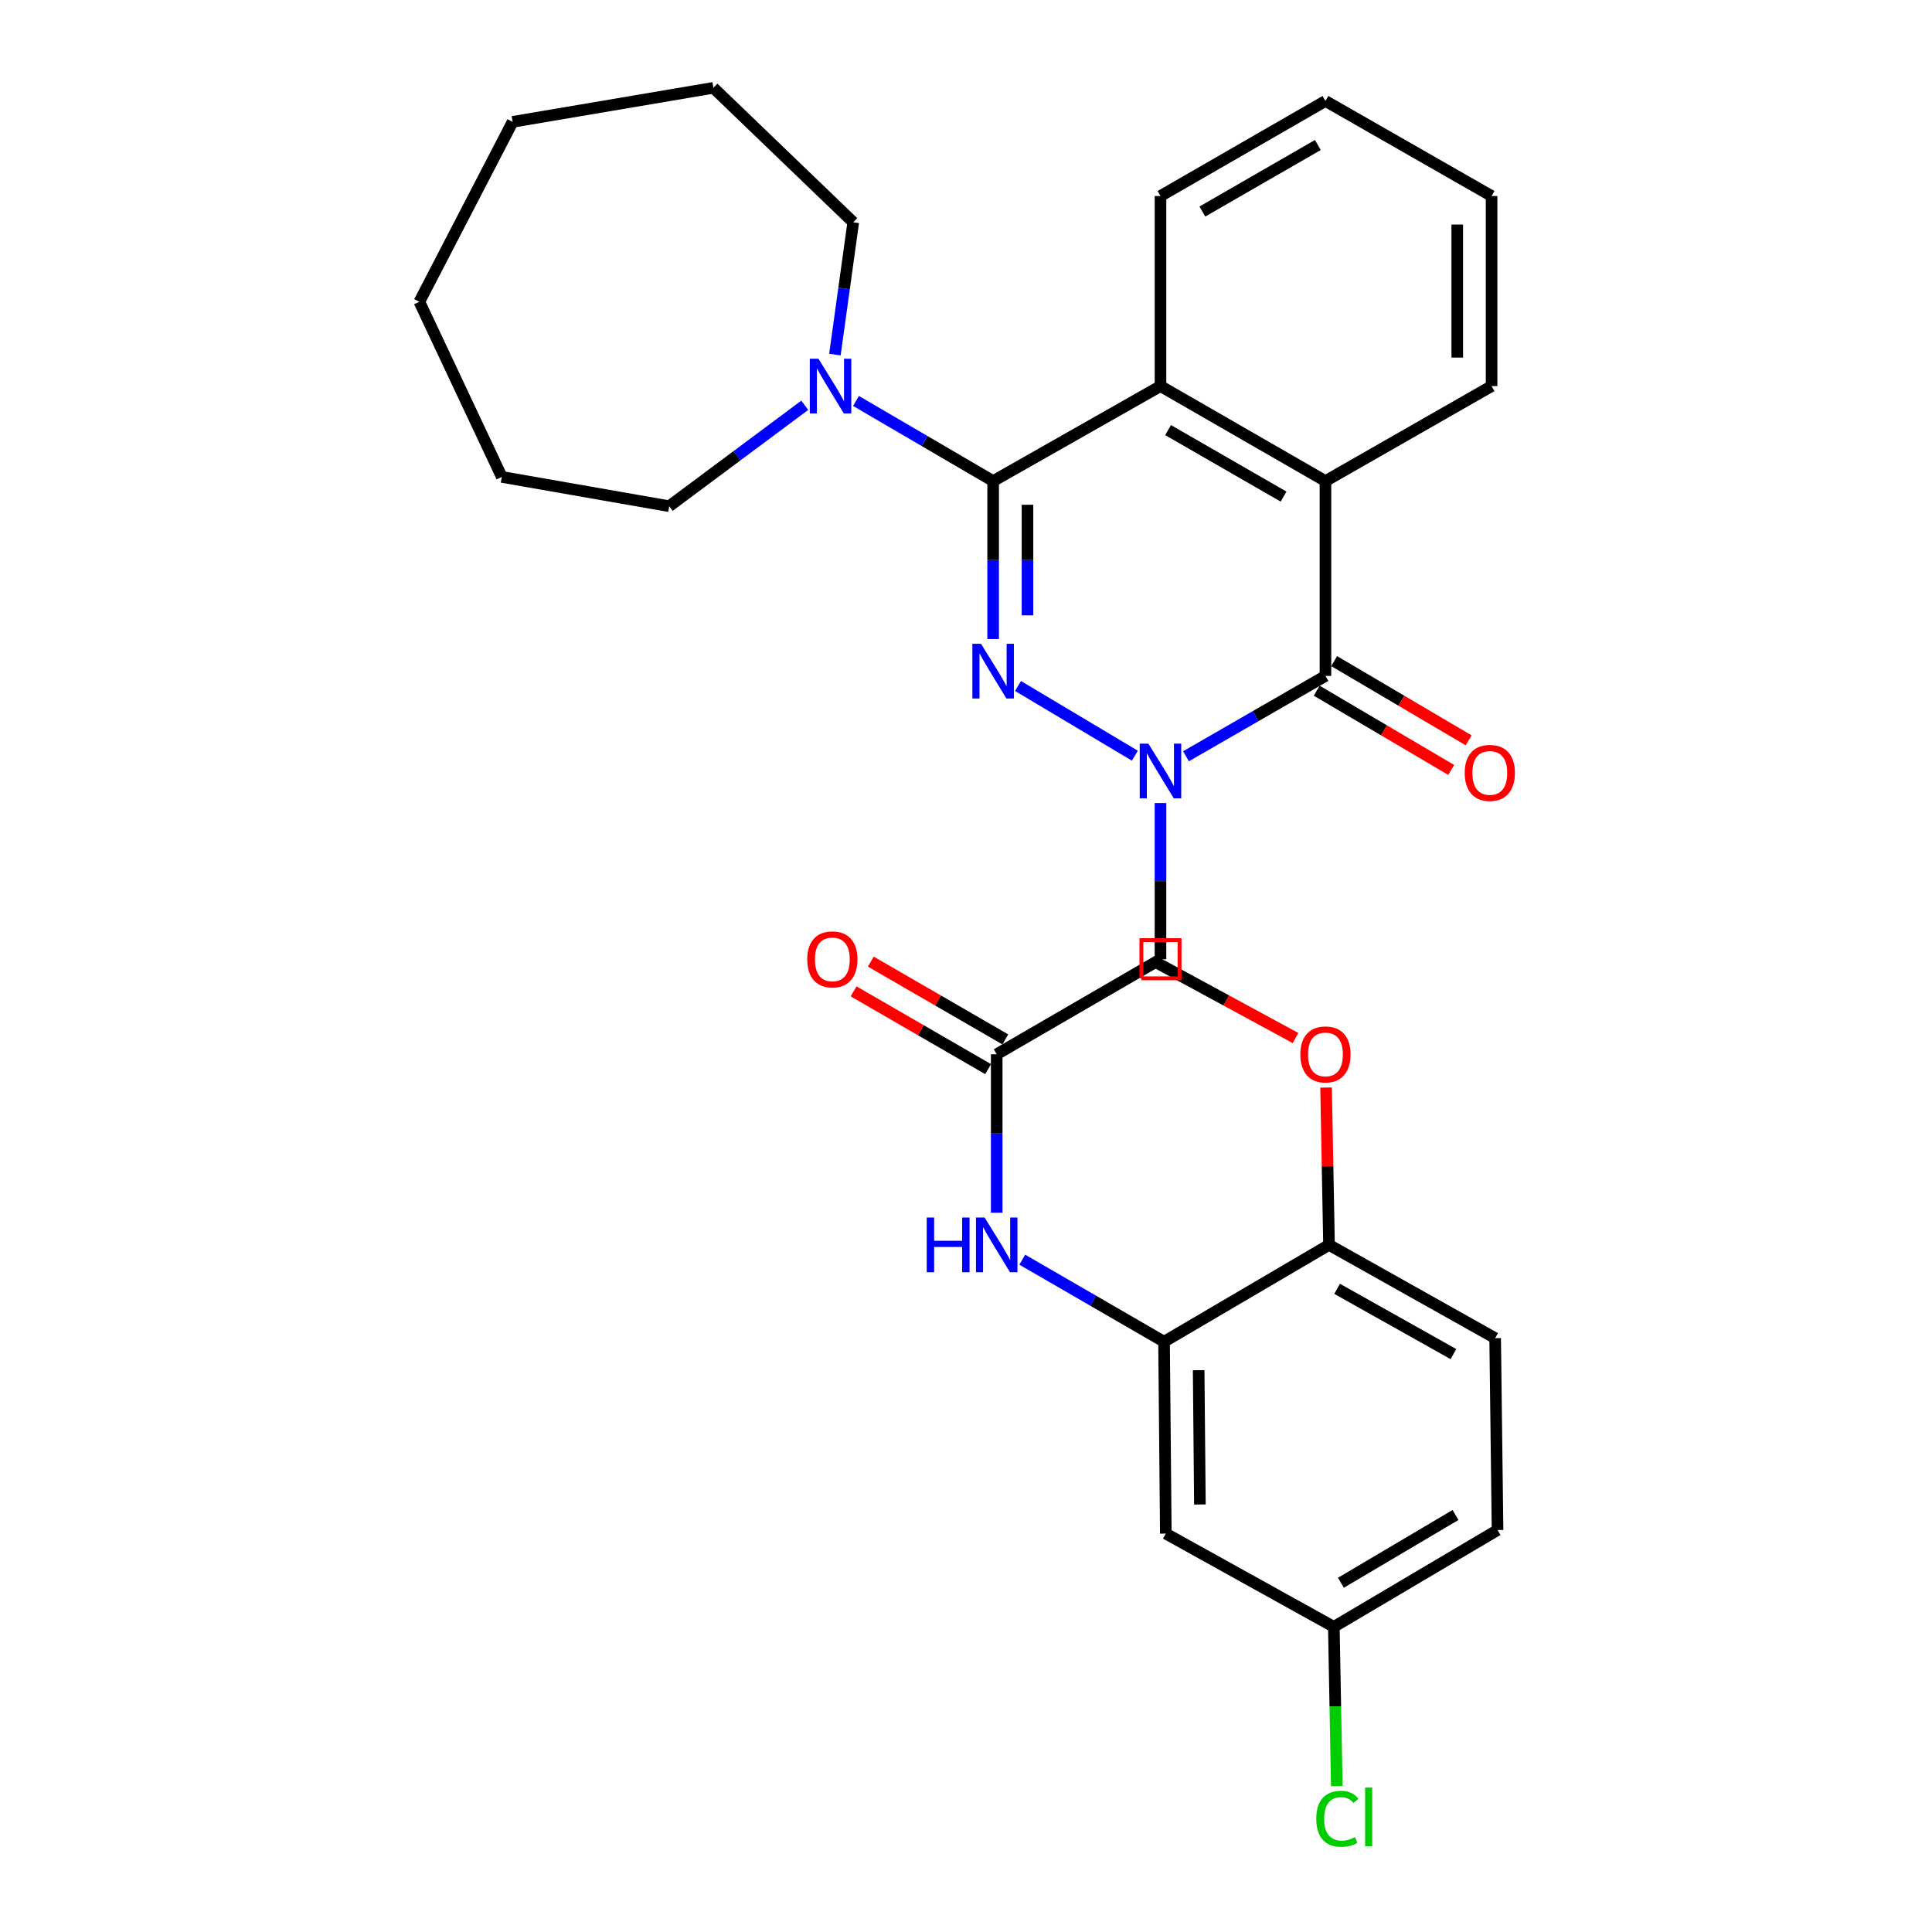<?xml version='1.0' encoding='iso-8859-1'?>
<svg version='1.1' baseProfile='full'
              xmlns='http://www.w3.org/2000/svg'
                      xmlns:rdkit='http://www.rdkit.org/xml'
                      xmlns:xlink='http://www.w3.org/1999/xlink'
                  xml:space='preserve'
width='1000px' height='1000px' viewBox='0 0 1000 1000'>
<!-- END OF HEADER -->
<rect style='opacity:1.0;fill:#FFFFFF;stroke:none' width='1000' height='1000' x='0' y='0'> </rect>
<path class='bond-0' d='M 587.401,391.144 L 526.923,355.071' style='fill:none;fill-rule:evenodd;stroke:#0000FF;stroke-width:6px;stroke-linecap:butt;stroke-linejoin:miter;stroke-opacity:1' />
<path class='bond-2' d='M 613.866,391.446 L 649.959,370.648' style='fill:none;fill-rule:evenodd;stroke:#0000FF;stroke-width:6px;stroke-linecap:butt;stroke-linejoin:miter;stroke-opacity:1' />
<path class='bond-2' d='M 649.959,370.648 L 686.052,349.851' style='fill:none;fill-rule:evenodd;stroke:#000000;stroke-width:6px;stroke-linecap:butt;stroke-linejoin:miter;stroke-opacity:1' />
<path class='bond-5' d='M 600.662,415.65 L 600.662,456.072' style='fill:none;fill-rule:evenodd;stroke:#0000FF;stroke-width:6px;stroke-linecap:butt;stroke-linejoin:miter;stroke-opacity:1' />
<path class='bond-5' d='M 600.662,456.072 L 600.662,496.493' style='fill:none;fill-rule:evenodd;stroke:#000000;stroke-width:6px;stroke-linecap:butt;stroke-linejoin:miter;stroke-opacity:1' />
<path class='bond-1' d='M 514.047,330.772 L 514.047,289.888' style='fill:none;fill-rule:evenodd;stroke:#0000FF;stroke-width:6px;stroke-linecap:butt;stroke-linejoin:miter;stroke-opacity:1' />
<path class='bond-1' d='M 514.047,289.888 L 514.047,249.004' style='fill:none;fill-rule:evenodd;stroke:#000000;stroke-width:6px;stroke-linecap:butt;stroke-linejoin:miter;stroke-opacity:1' />
<path class='bond-1' d='M 531.825,318.507 L 531.825,289.888' style='fill:none;fill-rule:evenodd;stroke:#0000FF;stroke-width:6px;stroke-linecap:butt;stroke-linejoin:miter;stroke-opacity:1' />
<path class='bond-1' d='M 531.825,289.888 L 531.825,261.269' style='fill:none;fill-rule:evenodd;stroke:#000000;stroke-width:6px;stroke-linecap:butt;stroke-linejoin:miter;stroke-opacity:1' />
<path class='bond-6' d='M 514.047,249.004 L 478.558,228.271' style='fill:none;fill-rule:evenodd;stroke:#000000;stroke-width:6px;stroke-linecap:butt;stroke-linejoin:miter;stroke-opacity:1' />
<path class='bond-6' d='M 478.558,228.271 L 443.068,207.538' style='fill:none;fill-rule:evenodd;stroke:#0000FF;stroke-width:6px;stroke-linecap:butt;stroke-linejoin:miter;stroke-opacity:1' />
<path class='bond-30' d='M 514.047,249.004 L 600.662,199.84' style='fill:none;fill-rule:evenodd;stroke:#000000;stroke-width:6px;stroke-linecap:butt;stroke-linejoin:miter;stroke-opacity:1' />
<path class='bond-4' d='M 686.052,349.851 L 686.052,249.004' style='fill:none;fill-rule:evenodd;stroke:#000000;stroke-width:6px;stroke-linecap:butt;stroke-linejoin:miter;stroke-opacity:1' />
<path class='bond-11' d='M 681.54,357.509 L 716.343,378.013' style='fill:none;fill-rule:evenodd;stroke:#000000;stroke-width:6px;stroke-linecap:butt;stroke-linejoin:miter;stroke-opacity:1' />
<path class='bond-11' d='M 716.343,378.013 L 751.146,398.518' style='fill:none;fill-rule:evenodd;stroke:#FF0000;stroke-width:6px;stroke-linecap:butt;stroke-linejoin:miter;stroke-opacity:1' />
<path class='bond-11' d='M 690.564,342.192 L 725.367,362.697' style='fill:none;fill-rule:evenodd;stroke:#000000;stroke-width:6px;stroke-linecap:butt;stroke-linejoin:miter;stroke-opacity:1' />
<path class='bond-11' d='M 725.367,362.697 L 760.17,383.201' style='fill:none;fill-rule:evenodd;stroke:#FF0000;stroke-width:6px;stroke-linecap:butt;stroke-linejoin:miter;stroke-opacity:1' />
<path class='bond-3' d='M 600.662,199.84 L 686.052,249.004' style='fill:none;fill-rule:evenodd;stroke:#000000;stroke-width:6px;stroke-linecap:butt;stroke-linejoin:miter;stroke-opacity:1' />
<path class='bond-3' d='M 604.6,222.621 L 664.374,257.036' style='fill:none;fill-rule:evenodd;stroke:#000000;stroke-width:6px;stroke-linecap:butt;stroke-linejoin:miter;stroke-opacity:1' />
<path class='bond-18' d='M 600.662,199.84 L 600.662,101.463' style='fill:none;fill-rule:evenodd;stroke:#000000;stroke-width:6px;stroke-linecap:butt;stroke-linejoin:miter;stroke-opacity:1' />
<path class='bond-19' d='M 686.052,249.004 L 772.045,199.84' style='fill:none;fill-rule:evenodd;stroke:#000000;stroke-width:6px;stroke-linecap:butt;stroke-linejoin:miter;stroke-opacity:1' />
<path class='bond-7' d='M 600.662,496.493 L 515.894,545.687' style='fill:none;fill-rule:evenodd;stroke:#000000;stroke-width:6px;stroke-linecap:butt;stroke-linejoin:miter;stroke-opacity:1' />
<path class='bond-21' d='M 432.149,183.541 L 436.892,149.302' style='fill:none;fill-rule:evenodd;stroke:#0000FF;stroke-width:6px;stroke-linecap:butt;stroke-linejoin:miter;stroke-opacity:1' />
<path class='bond-21' d='M 436.892,149.302 L 441.635,115.062' style='fill:none;fill-rule:evenodd;stroke:#000000;stroke-width:6px;stroke-linecap:butt;stroke-linejoin:miter;stroke-opacity:1' />
<path class='bond-22' d='M 416.549,209.773 L 381.463,235.892' style='fill:none;fill-rule:evenodd;stroke:#0000FF;stroke-width:6px;stroke-linecap:butt;stroke-linejoin:miter;stroke-opacity:1' />
<path class='bond-22' d='M 381.463,235.892 L 346.378,262.011' style='fill:none;fill-rule:evenodd;stroke:#000000;stroke-width:6px;stroke-linecap:butt;stroke-linejoin:miter;stroke-opacity:1' />
<path class='bond-9' d='M 515.894,545.687 L 515.894,586.706' style='fill:none;fill-rule:evenodd;stroke:#000000;stroke-width:6px;stroke-linecap:butt;stroke-linejoin:miter;stroke-opacity:1' />
<path class='bond-9' d='M 515.894,586.706 L 515.894,627.724' style='fill:none;fill-rule:evenodd;stroke:#0000FF;stroke-width:6px;stroke-linecap:butt;stroke-linejoin:miter;stroke-opacity:1' />
<path class='bond-13' d='M 520.344,537.992 L 485.535,517.864' style='fill:none;fill-rule:evenodd;stroke:#000000;stroke-width:6px;stroke-linecap:butt;stroke-linejoin:miter;stroke-opacity:1' />
<path class='bond-13' d='M 485.535,517.864 L 450.726,497.737' style='fill:none;fill-rule:evenodd;stroke:#FF0000;stroke-width:6px;stroke-linecap:butt;stroke-linejoin:miter;stroke-opacity:1' />
<path class='bond-13' d='M 511.445,553.382 L 476.636,533.254' style='fill:none;fill-rule:evenodd;stroke:#000000;stroke-width:6px;stroke-linecap:butt;stroke-linejoin:miter;stroke-opacity:1' />
<path class='bond-13' d='M 476.636,533.254 L 441.827,513.126' style='fill:none;fill-rule:evenodd;stroke:#FF0000;stroke-width:6px;stroke-linecap:butt;stroke-linejoin:miter;stroke-opacity:1' />
<path class='bond-8' d='M 602.509,694.473 L 565.822,673.243' style='fill:none;fill-rule:evenodd;stroke:#000000;stroke-width:6px;stroke-linecap:butt;stroke-linejoin:miter;stroke-opacity:1' />
<path class='bond-8' d='M 565.822,673.243 L 529.136,652.014' style='fill:none;fill-rule:evenodd;stroke:#0000FF;stroke-width:6px;stroke-linecap:butt;stroke-linejoin:miter;stroke-opacity:1' />
<path class='bond-10' d='M 602.509,694.473 L 603.427,793.789' style='fill:none;fill-rule:evenodd;stroke:#000000;stroke-width:6px;stroke-linecap:butt;stroke-linejoin:miter;stroke-opacity:1' />
<path class='bond-10' d='M 620.423,709.206 L 621.066,778.727' style='fill:none;fill-rule:evenodd;stroke:#000000;stroke-width:6px;stroke-linecap:butt;stroke-linejoin:miter;stroke-opacity:1' />
<path class='bond-12' d='M 602.509,694.473 L 687.899,644.351' style='fill:none;fill-rule:evenodd;stroke:#000000;stroke-width:6px;stroke-linecap:butt;stroke-linejoin:miter;stroke-opacity:1' />
<path class='bond-15' d='M 603.427,793.789 L 690.388,842.054' style='fill:none;fill-rule:evenodd;stroke:#000000;stroke-width:6px;stroke-linecap:butt;stroke-linejoin:miter;stroke-opacity:1' />
<path class='bond-14' d='M 687.899,644.351 L 773.892,692.626' style='fill:none;fill-rule:evenodd;stroke:#000000;stroke-width:6px;stroke-linecap:butt;stroke-linejoin:miter;stroke-opacity:1' />
<path class='bond-14' d='M 692.096,667.094 L 752.29,700.886' style='fill:none;fill-rule:evenodd;stroke:#000000;stroke-width:6px;stroke-linecap:butt;stroke-linejoin:miter;stroke-opacity:1' />
<path class='bond-20' d='M 687.899,644.351 L 687.137,603.633' style='fill:none;fill-rule:evenodd;stroke:#000000;stroke-width:6px;stroke-linecap:butt;stroke-linejoin:miter;stroke-opacity:1' />
<path class='bond-20' d='M 687.137,603.633 L 686.375,562.914' style='fill:none;fill-rule:evenodd;stroke:#FF0000;stroke-width:6px;stroke-linecap:butt;stroke-linejoin:miter;stroke-opacity:1' />
<path class='bond-16' d='M 773.892,692.626 L 775.126,791.942' style='fill:none;fill-rule:evenodd;stroke:#000000;stroke-width:6px;stroke-linecap:butt;stroke-linejoin:miter;stroke-opacity:1' />
<path class='bond-17' d='M 690.388,842.054 L 691.158,883.278' style='fill:none;fill-rule:evenodd;stroke:#000000;stroke-width:6px;stroke-linecap:butt;stroke-linejoin:miter;stroke-opacity:1' />
<path class='bond-17' d='M 691.158,883.278 L 691.928,924.502' style='fill:none;fill-rule:evenodd;stroke:#00CC00;stroke-width:6px;stroke-linecap:butt;stroke-linejoin:miter;stroke-opacity:1' />
<path class='bond-33' d='M 690.388,842.054 L 775.126,791.942' style='fill:none;fill-rule:evenodd;stroke:#000000;stroke-width:6px;stroke-linecap:butt;stroke-linejoin:miter;stroke-opacity:1' />
<path class='bond-33' d='M 694.05,819.235 L 753.366,784.157' style='fill:none;fill-rule:evenodd;stroke:#000000;stroke-width:6px;stroke-linecap:butt;stroke-linejoin:miter;stroke-opacity:1' />
<path class='bond-31' d='M 600.662,101.463 L 686.052,52.269' style='fill:none;fill-rule:evenodd;stroke:#000000;stroke-width:6px;stroke-linecap:butt;stroke-linejoin:miter;stroke-opacity:1' />
<path class='bond-31' d='M 622.345,109.488 L 682.118,75.052' style='fill:none;fill-rule:evenodd;stroke:#000000;stroke-width:6px;stroke-linecap:butt;stroke-linejoin:miter;stroke-opacity:1' />
<path class='bond-25' d='M 772.045,199.84 L 772.045,101.463' style='fill:none;fill-rule:evenodd;stroke:#000000;stroke-width:6px;stroke-linecap:butt;stroke-linejoin:miter;stroke-opacity:1' />
<path class='bond-25' d='M 754.268,185.084 L 754.268,116.219' style='fill:none;fill-rule:evenodd;stroke:#000000;stroke-width:6px;stroke-linecap:butt;stroke-linejoin:miter;stroke-opacity:1' />
<path class='bond-23' d='M 670.571,537.288 L 634.693,517.824' style='fill:none;fill-rule:evenodd;stroke:#FF0000;stroke-width:6px;stroke-linecap:butt;stroke-linejoin:miter;stroke-opacity:1' />
<path class='bond-23' d='M 634.693,517.824 L 598.815,498.36' style='fill:none;fill-rule:evenodd;stroke:#000000;stroke-width:6px;stroke-linecap:butt;stroke-linejoin:miter;stroke-opacity:1' />
<path class='bond-26' d='M 441.635,115.062 L 369.261,45.455' style='fill:none;fill-rule:evenodd;stroke:#000000;stroke-width:6px;stroke-linecap:butt;stroke-linejoin:miter;stroke-opacity:1' />
<path class='bond-27' d='M 346.378,262.011 L 259.734,246.851' style='fill:none;fill-rule:evenodd;stroke:#000000;stroke-width:6px;stroke-linecap:butt;stroke-linejoin:miter;stroke-opacity:1' />
<path class='bond-24' d='M 686.052,52.269 L 772.045,101.463' style='fill:none;fill-rule:evenodd;stroke:#000000;stroke-width:6px;stroke-linecap:butt;stroke-linejoin:miter;stroke-opacity:1' />
<path class='bond-29' d='M 369.261,45.455 L 265.333,63.074' style='fill:none;fill-rule:evenodd;stroke:#000000;stroke-width:6px;stroke-linecap:butt;stroke-linejoin:miter;stroke-opacity:1' />
<path class='bond-28' d='M 259.734,246.851 L 217.058,156.207' style='fill:none;fill-rule:evenodd;stroke:#000000;stroke-width:6px;stroke-linecap:butt;stroke-linejoin:miter;stroke-opacity:1' />
<path class='bond-32' d='M 217.058,156.207 L 265.333,63.074' style='fill:none;fill-rule:evenodd;stroke:#000000;stroke-width:6px;stroke-linecap:butt;stroke-linejoin:miter;stroke-opacity:1' />
<path  class='atom-0' d='M 594.402 384.894
L 603.682 399.894
Q 604.602 401.374, 606.082 404.054
Q 607.562 406.734, 607.642 406.894
L 607.642 384.894
L 611.402 384.894
L 611.402 413.214
L 607.522 413.214
L 597.562 396.814
Q 596.402 394.894, 595.162 392.694
Q 593.962 390.494, 593.602 389.814
L 593.602 413.214
L 589.922 413.214
L 589.922 384.894
L 594.402 384.894
' fill='#0000FF'/>
<path  class='atom-1' d='M 507.787 333.232
L 517.067 348.232
Q 517.987 349.712, 519.467 352.392
Q 520.947 355.072, 521.027 355.232
L 521.027 333.232
L 524.787 333.232
L 524.787 361.552
L 520.907 361.552
L 510.947 345.152
Q 509.787 343.232, 508.547 341.032
Q 507.347 338.832, 506.987 338.152
L 506.987 361.552
L 503.307 361.552
L 503.307 333.232
L 507.787 333.232
' fill='#0000FF'/>
<path  class='atom-7' d='M 423.632 185.68
L 432.912 200.68
Q 433.832 202.16, 435.312 204.84
Q 436.792 207.52, 436.872 207.68
L 436.872 185.68
L 440.632 185.68
L 440.632 214
L 436.752 214
L 426.792 197.6
Q 425.632 195.68, 424.392 193.48
Q 423.192 191.28, 422.832 190.6
L 422.832 214
L 419.152 214
L 419.152 185.68
L 423.632 185.68
' fill='#0000FF'/>
<path  class='atom-10' d='M 479.674 630.191
L 483.514 630.191
L 483.514 642.231
L 497.994 642.231
L 497.994 630.191
L 501.834 630.191
L 501.834 658.511
L 497.994 658.511
L 497.994 645.431
L 483.514 645.431
L 483.514 658.511
L 479.674 658.511
L 479.674 630.191
' fill='#0000FF'/>
<path  class='atom-10' d='M 509.634 630.191
L 518.914 645.191
Q 519.834 646.671, 521.314 649.351
Q 522.794 652.031, 522.874 652.191
L 522.874 630.191
L 526.634 630.191
L 526.634 658.511
L 522.754 658.511
L 512.794 642.111
Q 511.634 640.191, 510.394 637.991
Q 509.194 635.791, 508.834 635.111
L 508.834 658.511
L 505.154 658.511
L 505.154 630.191
L 509.634 630.191
' fill='#0000FF'/>
<path  class='atom-12' d='M 758.126 400.053
Q 758.126 393.253, 761.486 389.453
Q 764.846 385.653, 771.126 385.653
Q 777.406 385.653, 780.766 389.453
Q 784.126 393.253, 784.126 400.053
Q 784.126 406.933, 780.726 410.853
Q 777.326 414.733, 771.126 414.733
Q 764.886 414.733, 761.486 410.853
Q 758.126 406.973, 758.126 400.053
M 771.126 411.533
Q 775.446 411.533, 777.766 408.653
Q 780.126 405.733, 780.126 400.053
Q 780.126 394.493, 777.766 391.693
Q 775.446 388.853, 771.126 388.853
Q 766.806 388.853, 764.446 391.653
Q 762.126 394.453, 762.126 400.053
Q 762.126 405.773, 764.446 408.653
Q 766.806 411.533, 771.126 411.533
' fill='#FF0000'/>
<path  class='atom-14' d='M 417.82 496.573
Q 417.82 489.773, 421.18 485.973
Q 424.54 482.173, 430.82 482.173
Q 437.1 482.173, 440.46 485.973
Q 443.82 489.773, 443.82 496.573
Q 443.82 503.453, 440.42 507.373
Q 437.02 511.253, 430.82 511.253
Q 424.58 511.253, 421.18 507.373
Q 417.82 503.493, 417.82 496.573
M 430.82 508.053
Q 435.14 508.053, 437.46 505.173
Q 439.82 502.253, 439.82 496.573
Q 439.82 491.013, 437.46 488.213
Q 435.14 485.373, 430.82 485.373
Q 426.5 485.373, 424.14 488.173
Q 421.82 490.973, 421.82 496.573
Q 421.82 502.293, 424.14 505.173
Q 426.5 508.053, 430.82 508.053
' fill='#FF0000'/>
<path  class='atom-18' d='M 681.305 941.402
Q 681.305 934.362, 684.585 930.682
Q 687.905 926.962, 694.185 926.962
Q 700.025 926.962, 703.145 931.082
L 700.505 933.242
Q 698.225 930.242, 694.185 930.242
Q 689.905 930.242, 687.625 933.122
Q 685.385 935.962, 685.385 941.402
Q 685.385 947.002, 687.705 949.882
Q 690.065 952.762, 694.625 952.762
Q 697.745 952.762, 701.385 950.882
L 702.505 953.882
Q 701.025 954.842, 698.785 955.402
Q 696.545 955.962, 694.065 955.962
Q 687.905 955.962, 684.585 952.202
Q 681.305 948.442, 681.305 941.402
' fill='#00CC00'/>
<path  class='atom-18' d='M 706.585 925.242
L 710.265 925.242
L 710.265 955.602
L 706.585 955.602
L 706.585 925.242
' fill='#00CC00'/>
<path  class='atom-21' d='M 673.052 545.767
Q 673.052 538.967, 676.412 535.167
Q 679.772 531.367, 686.052 531.367
Q 692.332 531.367, 695.692 535.167
Q 699.052 538.967, 699.052 545.767
Q 699.052 552.647, 695.652 556.567
Q 692.252 560.447, 686.052 560.447
Q 679.812 560.447, 676.412 556.567
Q 673.052 552.687, 673.052 545.767
M 686.052 557.247
Q 690.372 557.247, 692.692 554.367
Q 695.052 551.447, 695.052 545.767
Q 695.052 540.207, 692.692 537.407
Q 690.372 534.567, 686.052 534.567
Q 681.732 534.567, 679.372 537.367
Q 677.052 540.167, 677.052 545.767
Q 677.052 551.487, 679.372 554.367
Q 681.732 557.247, 686.052 557.247
' fill='#FF0000'/>
<path d='M 590.786,506.37 L 590.786,486.617 L 610.538,486.617 L 610.538,506.37 L 590.786,506.37' style='fill:none;stroke:#FF0000;stroke-width:2px;stroke-linecap:butt;stroke-linejoin:miter;stroke-opacity:1;' />
</svg>
